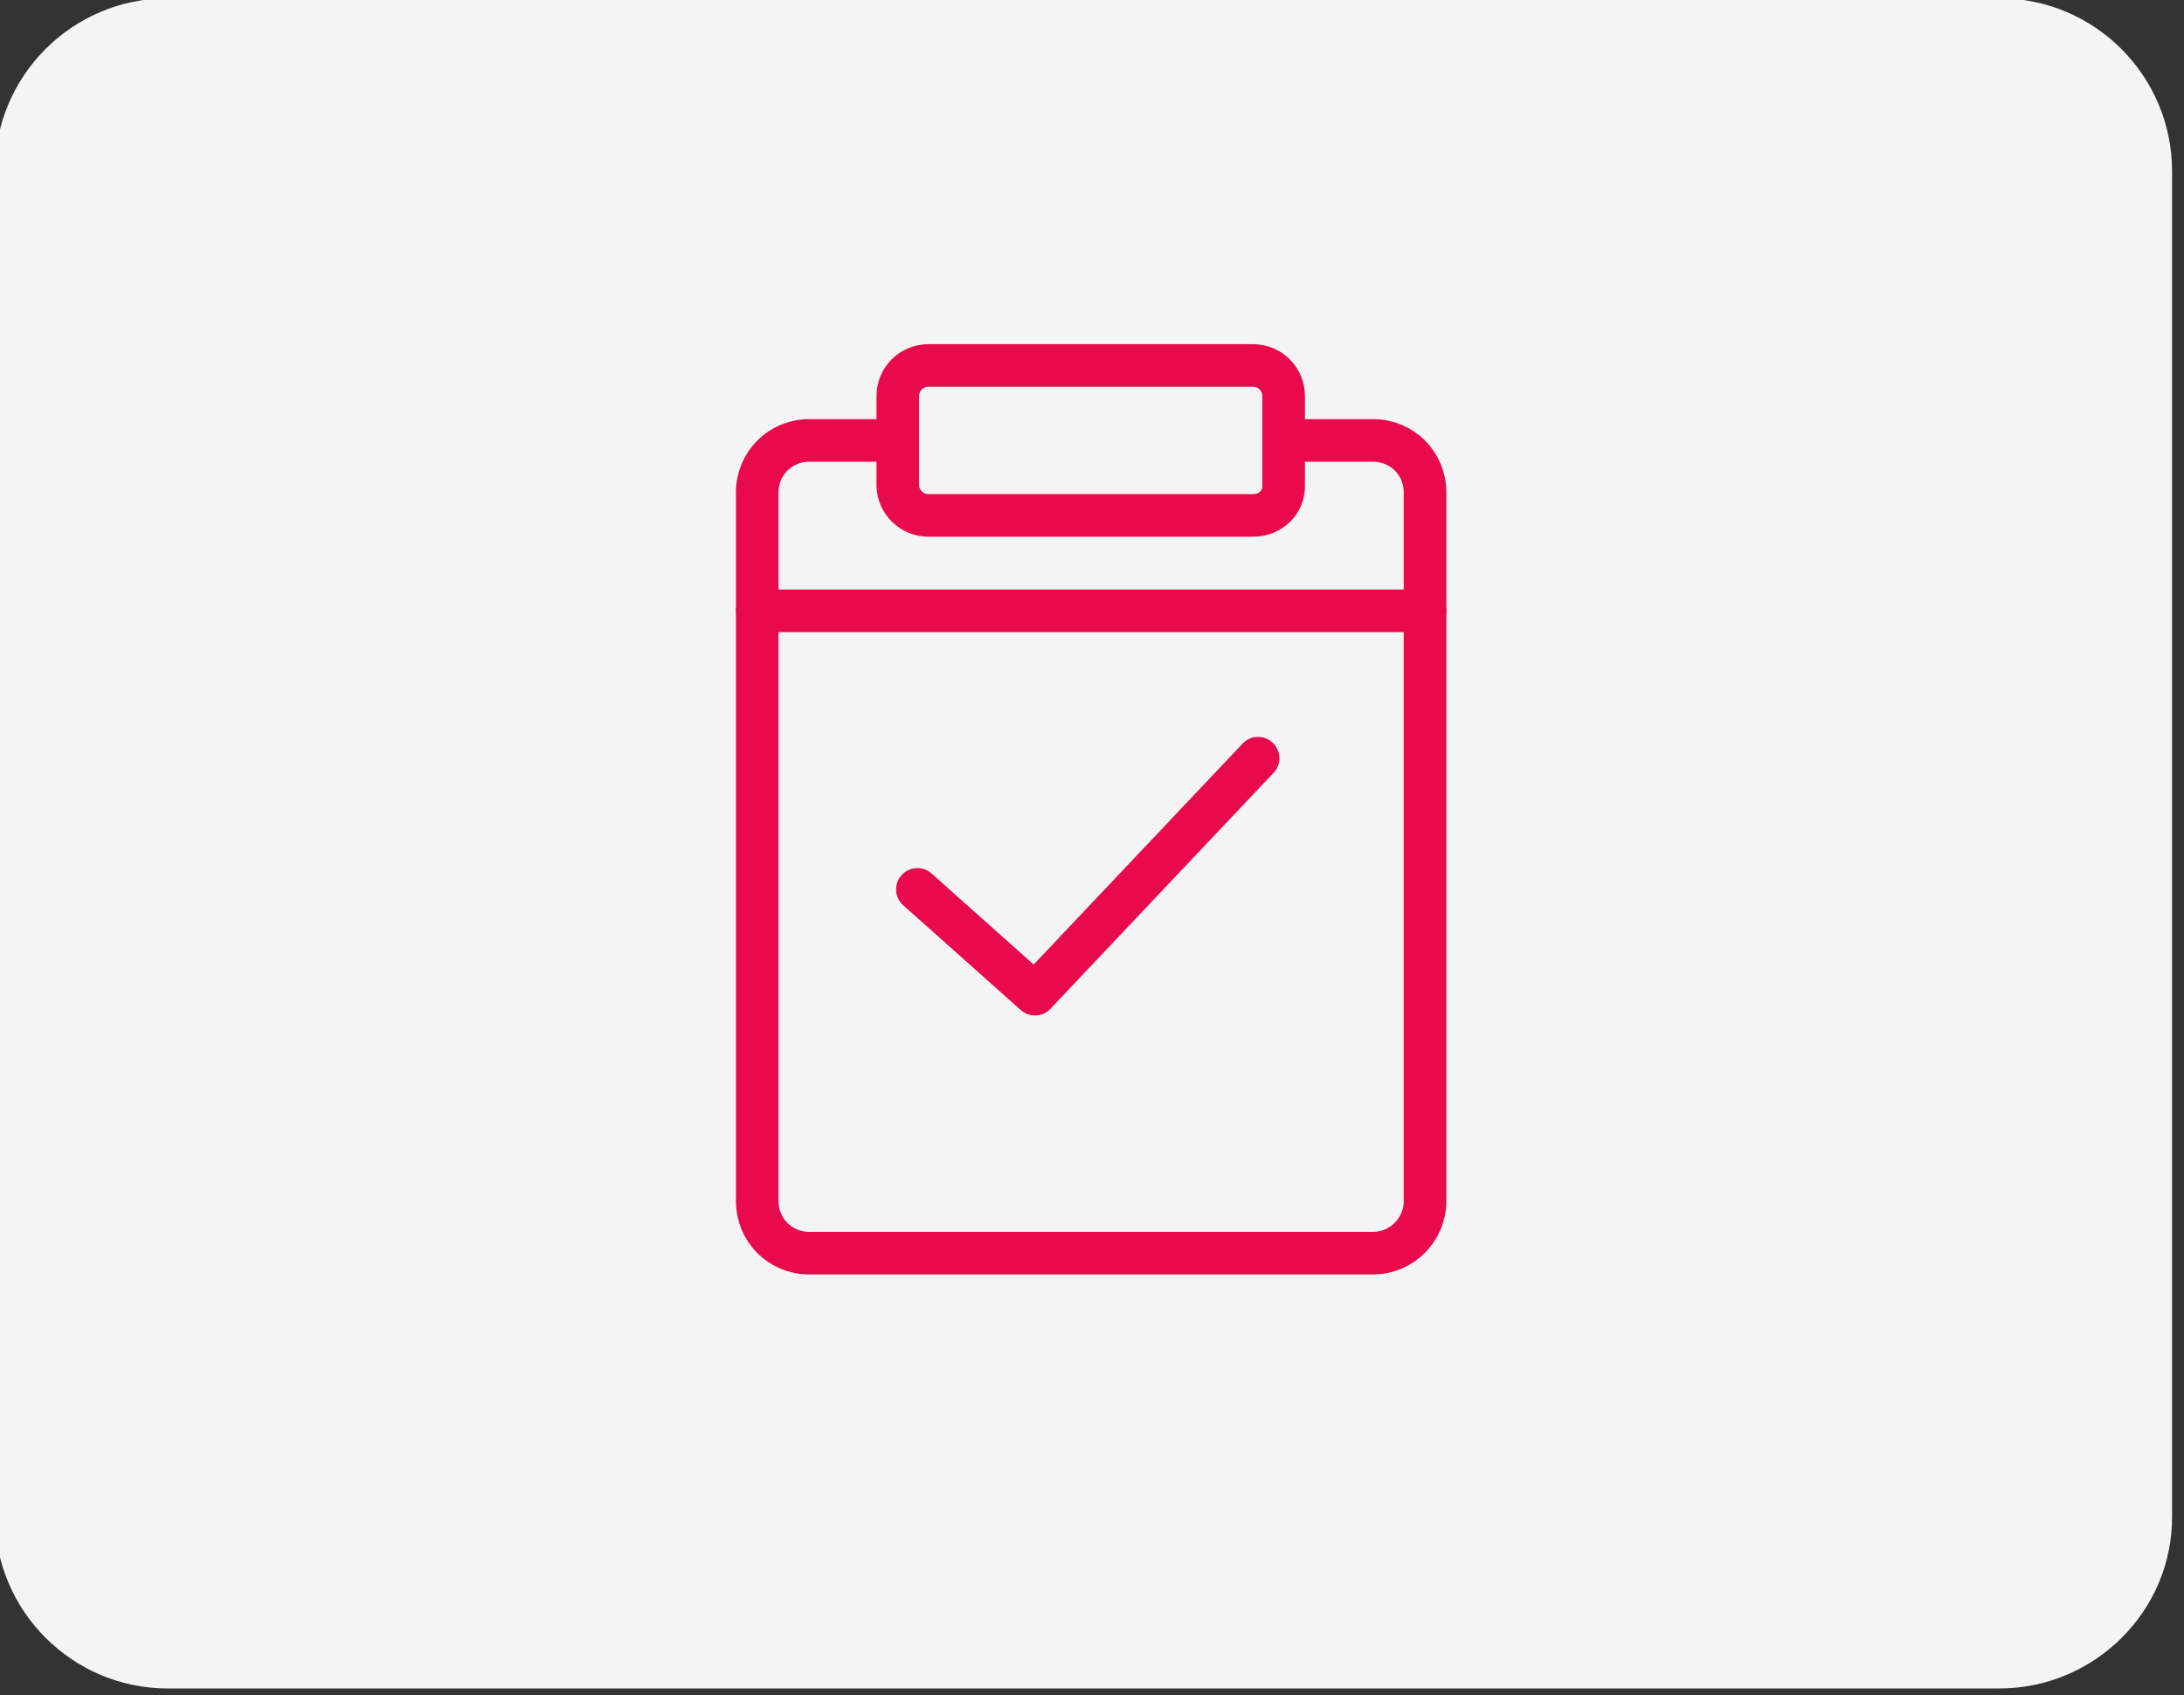 <?xml version="1.0" encoding="utf-8"?>
<!-- Generator: Adobe Illustrator 24.1.0, SVG Export Plug-In . SVG Version: 6.00 Build 0)  -->
<svg version="1.1" id="Capa_1" xmlns="http://www.w3.org/2000/svg" xmlns:xlink="http://www.w3.org/1999/xlink" x="0px" y="0px"
	 viewBox="0 0 256.4 199" style="enable-background:new 0 0 256.4 199;" xml:space="preserve">
<rect x="0" y="0" width="256.4" height="199" fill="#333333" stroke="none"/>
<style type="text/css">
	.st0{fill:#F4F4F4;}
	.st1{fill:none;stroke:#E90A4D;stroke-width:5;stroke-miterlimit:10;}
	.st2{fill:none;stroke:#E90A4D;stroke-width:5;stroke-linecap:round;stroke-linejoin:round;stroke-miterlimit:10;}
	.st3{fill:#F4F4F4;stroke:#E90A4D;stroke-width:5;stroke-miterlimit:10;}
</style>
<g>
	<path class="st0" d="M234.7,198.2h-215c-11.2,0-20.3-9.1-20.3-20.3V20.1c0-11.2,9.1-20.3,20.3-20.3h215c11.2,0,20.3,9.1,20.3,20.3
		v157.8C255.1,189.1,245.9,198.2,234.7,198.2z"/>
	<path class="st1" d="M161.2,147.1H95c-3.4,0-6.1-2.7-6.1-6.1V57.8c0-3.4,2.7-6.1,6.1-6.1h66.2c3.4,0,6.1,2.7,6.1,6.1V141
		C167.3,144.3,164.6,147.1,161.2,147.1z"/>
	<polyline class="st2" points="107.7,104.4 121.5,116.7 147.7,89 	"/>
	<line class="st2" x1="88.9" y1="71.7" x2="167.3" y2="71.7"/>
	<path class="st3" d="M147.1,60.5H109c-2,0-3.6-1.6-3.6-3.6V46.5c0-2,1.6-3.6,3.6-3.6h38.1c2,0,3.6,1.6,3.6,3.6v10.4
		C150.8,58.9,149.2,60.5,147.1,60.5z"/>
</g>
</svg>
